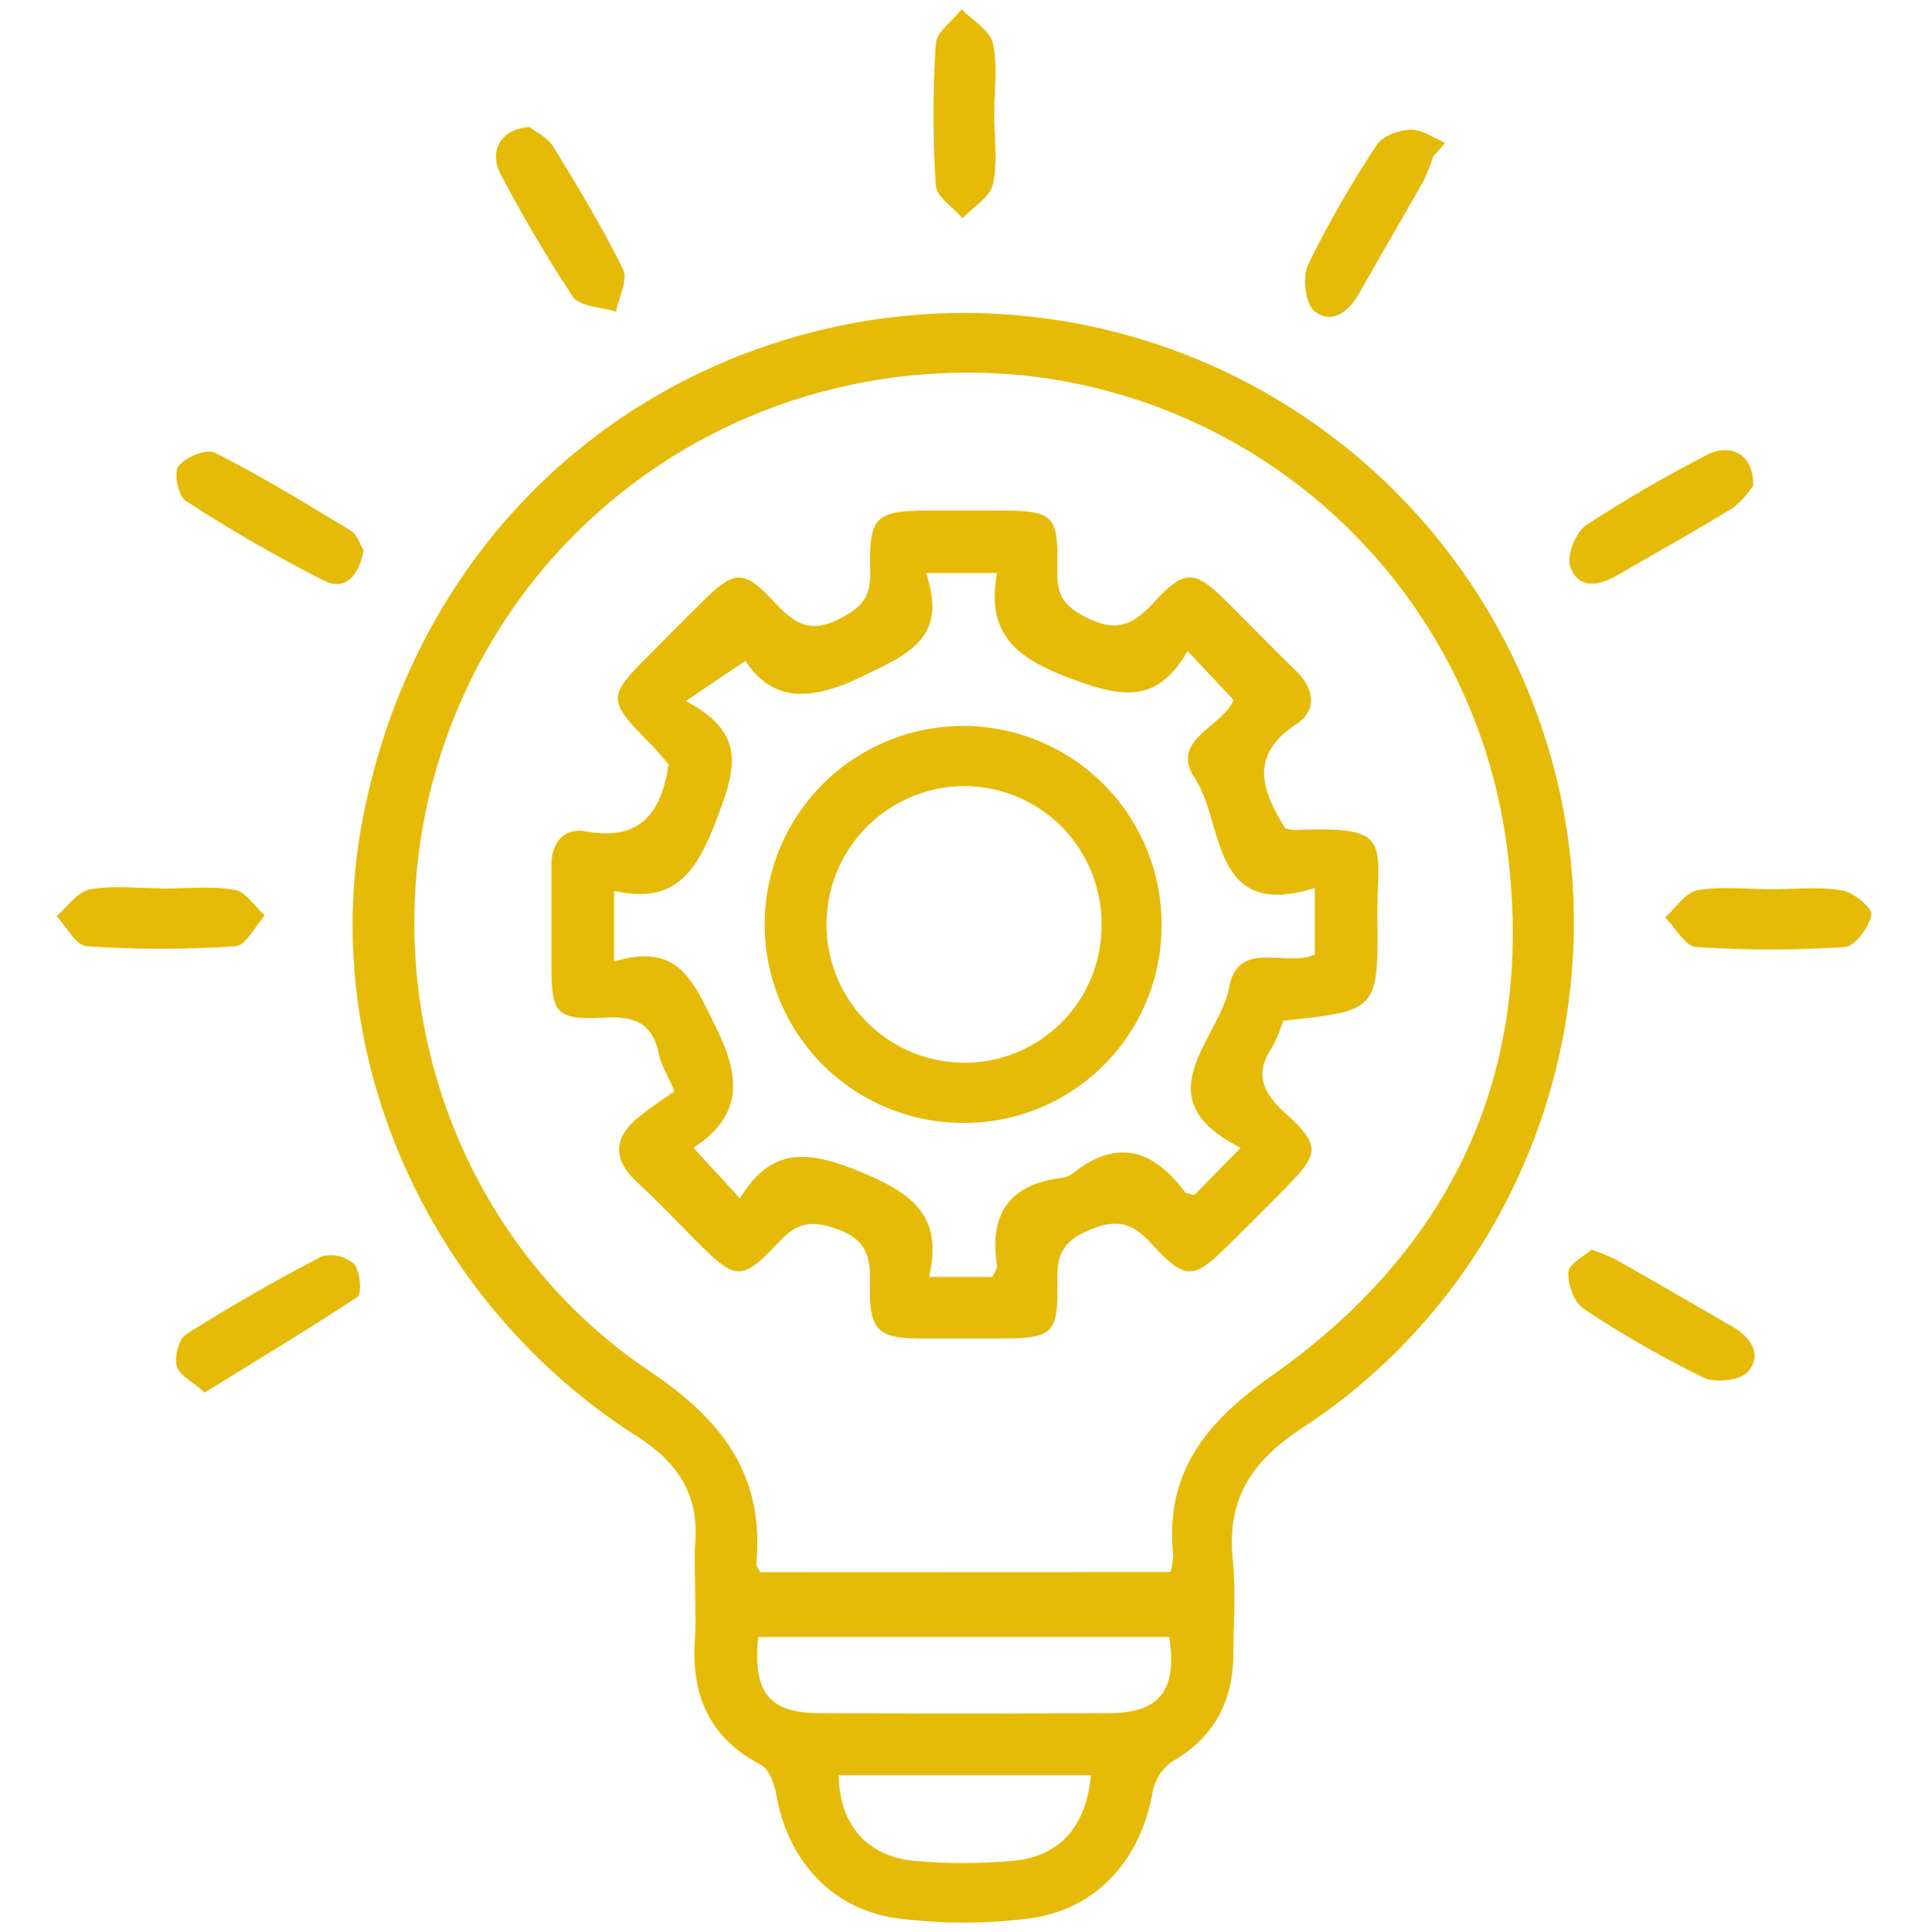 <svg id="Capa_1" data-name="Capa 1" xmlns="http://www.w3.org/2000/svg" viewBox="0 0 247.54 248.06"><defs><style>.cls-1{fill:#e5bb07;}</style></defs><path class="cls-1" d="M89.26,204.46c0-2.09-.14-4.18,0-6.25.51-6.27-2.16-10.42-7.49-13.82-26.68-17-40.79-48.64-35.33-78.53,5.9-32.35,28.91-56.71,60.22-63.78a78.28,78.28,0,0,1,89.06,45.51c14.84,34.54,3,75.09-28.55,95.76-6.6,4.33-9.68,9.19-8.89,16.93.41,4,.08,8,.07,12,0,6.1-2.43,10.73-7.84,13.87A6.17,6.17,0,0,0,148,230c-1.52,8.76-7.21,15.19-15.91,16.3a66.35,66.35,0,0,1-16.72,0c-8.55-1.11-14.22-7.42-15.7-15.9-.24-1.38-.92-3.29-2-3.84-6.52-3.42-8.9-8.83-8.46-15.88C89.37,208.63,89.26,206.54,89.26,204.46Zm61-2.64a8.75,8.75,0,0,0,.38-2.06c-1.13-10.72,4.18-17.18,12.74-23.21,23.95-16.9,34.31-40.51,29.84-69.62a69.93,69.93,0,0,0-62.31-58.78C98.5,45.2,68.67,63.88,57.54,94.08c-11,29.93-.65,64.14,25.93,82,9.36,6.28,14.7,13.4,13.63,24.76,0,.26.27.54.51,1Zm-.11,8.34H97.34c-.7,7.13,1.4,9.75,7.82,9.78q18.68.09,37.37,0C148.89,219.9,151.16,217,150.13,210.16Zm-10.07,17.75H107.68c.07,6.28,3.62,10.46,9.78,11a70.07,70.07,0,0,0,12.46,0C136,238.44,139.5,234.47,140.06,227.91Z"/><path class="cls-1" d="M46.68,70.64c-.55,3.17-2.31,5.26-5,3.94a189.43,189.43,0,0,1-17.85-10.3c-.95-.61-1.54-3.61-.91-4.43.9-1.16,3.58-2.28,4.64-1.74,6,3,11.72,6.54,17.46,10C45.88,68.64,46.23,69.92,46.68,70.64Z"/><path class="cls-1" d="M68,16.31c.69.56,2.23,1.27,3,2.47,3.18,5.17,6.33,10.38,9,15.81.66,1.34-.56,3.6-.91,5.43-1.9-.61-4.65-.64-5.54-1.94A177.72,177.72,0,0,1,64.3,22.39C62.71,19.44,64.24,16.53,68,16.31Z"/><path class="cls-1" d="M225.1,62.32a11.56,11.56,0,0,1-2.59,2.87c-4.89,3-9.93,5.8-14.9,8.69-2.37,1.38-5,1.74-6-1.12-.49-1.43.7-4.41,2-5.32A175,175,0,0,1,219,58.49C222.19,56.74,225.17,58.32,225.1,62.32Z"/><path class="cls-1" d="M26.29,178.78c-1.57-1.4-3.28-2.22-3.6-3.41s.27-3.48,1.23-4.08q8.49-5.37,17.42-10a4.44,4.44,0,0,1,4.13,1c.79.92,1,3.79.44,4.2C39.6,170.65,33.08,174.57,26.29,178.78Z"/><path class="cls-1" d="M127.65,14.6c0,3,.47,6.17-.17,9.06-.37,1.66-2.54,2.92-3.89,4.35-1.2-1.4-3.35-2.73-3.44-4.21a139.6,139.6,0,0,1,0-18.18c.1-1.53,2.16-2.95,3.32-4.42,1.4,1.43,3.62,2.68,4,4.34C128.13,8.42,127.65,11.56,127.65,14.6Z"/><path class="cls-1" d="M227.5,114.16c3,0,6.12-.35,9.07.16,1.46.25,3.87,2.33,3.71,3.13-.34,1.61-2.08,4-3.37,4.13a145.23,145.23,0,0,1-19.12,0c-1.41-.09-2.67-2.47-4-3.79,1.38-1.23,2.62-3.23,4.17-3.51C221.05,113.77,224.31,114.16,227.5,114.16Z"/><path class="cls-1" d="M184,20.11a23.13,23.13,0,0,1-1.2,3.06c-2.74,4.86-5.58,9.67-8.32,14.53-1.36,2.42-3.58,4-5.74,2.22-1.19-1-1.54-4.42-.76-6a134.79,134.79,0,0,1,8.81-15.33c.75-1.15,2.84-1.91,4.34-1.94s2.95,1.08,4.43,1.69Z"/><path class="cls-1" d="M204.33,160.42a30.49,30.49,0,0,1,3.14,1.29Q215,166,222.41,170.3c2.37,1.37,3.91,3.61,2,5.82-1,1.12-4.18,1.47-5.69.74a135.7,135.7,0,0,1-15.35-8.81c-1.24-.81-2.1-3.11-2-4.69C201.35,162.32,203.32,161.34,204.33,160.42Z"/><path class="cls-1" d="M20.58,114.08c3.19,0,6.43-.36,9.54.15,1.44.24,2.6,2.16,3.89,3.31-1.26,1.38-2.45,3.85-3.79,3.94a143.22,143.22,0,0,1-19.1,0c-1.37-.09-2.58-2.51-3.86-3.86,1.41-1.2,2.68-3.13,4.27-3.43,2.92-.55,6-.16,9-.16Z"/><path class="cls-1" d="M86.6,140.09c-1.06-2.42-1.79-3.54-2-4.75-.76-3.87-3-4.89-6.8-4.7-6.54.32-7-.4-7-7.08,0-4.16,0-8.32,0-12.48,0-2.91,1.6-4.86,4.46-4.34,6.72,1.21,9.65-2.11,10.58-8.64-.48-.54-1.27-1.52-2.15-2.42-5.79-5.9-5.8-6.12-.12-11.81,2.26-2.26,4.51-4.54,6.79-6.79,3.93-3.86,5.12-4,9,.16,2.5,2.65,4.48,4.25,8.52,2.16,2.92-1.51,3.92-2.88,3.85-6-.17-7.23.61-7.85,7.94-7.86q4.08,0,8.16,0c7.55,0,8.08.39,7.92,7.79-.06,3.14.9,4.56,3.85,6,3.9,1.94,6,.78,8.55-2,4-4.31,5.2-4.2,9.34-.1,2.95,2.93,5.84,5.93,8.83,8.82,2.43,2.35,2.86,5.11.09,6.94-6.05,4-4.43,8.46-1.41,13.33a5,5,0,0,0,1.27.24c12.81-.55,10.5,1.57,10.58,11.34.1,11.86,0,11.86-12.12,13.15a17.29,17.29,0,0,1-1.39,3.39c-2.33,3.44-1.22,5.83,1.66,8.45,4.6,4.18,4.43,5.21,0,9.67q-3.54,3.59-7.13,7.13c-4.64,4.63-5.6,4.78-10,0-2.53-2.76-4.55-3.3-8.18-1.7-3.34,1.46-4,3.25-3.94,6.45.15,6.84-.52,7.38-7.34,7.4-3.37,0-6.73,0-10.09,0-5.62,0-6.73-1.06-6.63-6.78.06-3.38-.16-5.82-4.18-7.26-3.28-1.17-5.09-.89-7.4,1.55-4.92,5.22-5.59,5.09-10.68,0-2.49-2.49-4.9-5.07-7.49-7.44-3.16-2.89-3.38-5.66,0-8.43C83.48,142.2,85.25,141.07,86.6,140.09Zm72.69,7.26c-12.7-6.36-2.79-13.75-1.48-20.6,1.2-6.26,7.3-2.51,11-4.21V114c-13.49,4.23-11.53-8.25-15.43-14.14-3.25-4.89,3.6-6.53,5-10l-5.9-6.27c-4.09,7.09-8.88,5.86-15.62,3.28-7-2.68-10.17-6-8.85-13.31h-9.12c2.82,8.36-2.14,10.39-8.48,13.42-7,3.33-11.45,2.75-14.71-2.13L88.05,90c8,4.19,6.35,8.93,3.86,15.45-2.63,6.92-5.59,10.63-13.06,8.91v9.08C87.21,120.92,89,126,92,132.05c3.4,6.87,2.93,11.4-2.95,15.31L95,153.85c4-6.58,8.64-6.25,15.57-3.37s10.44,5.79,8.73,13.45h8.16c.24-.64.6-1.09.54-1.49-1-6.5,1.55-10.4,8.29-11.21a2.87,2.87,0,0,0,1.34-.5c5.7-4.61,10.41-3.21,14.5,2.31.14.2.57.2,1.2.4Z"/><path class="cls-1" d="M149.13,119.36a25.33,25.33,0,0,1-26.28,24.79,25.48,25.48,0,1,1,26.28-24.79Zm-7.7-.74a17.65,17.65,0,0,0-17.63-17.7,17.76,17.76,0,1,0,.15,35.52A17.59,17.59,0,0,0,141.43,118.62Z"/></svg>